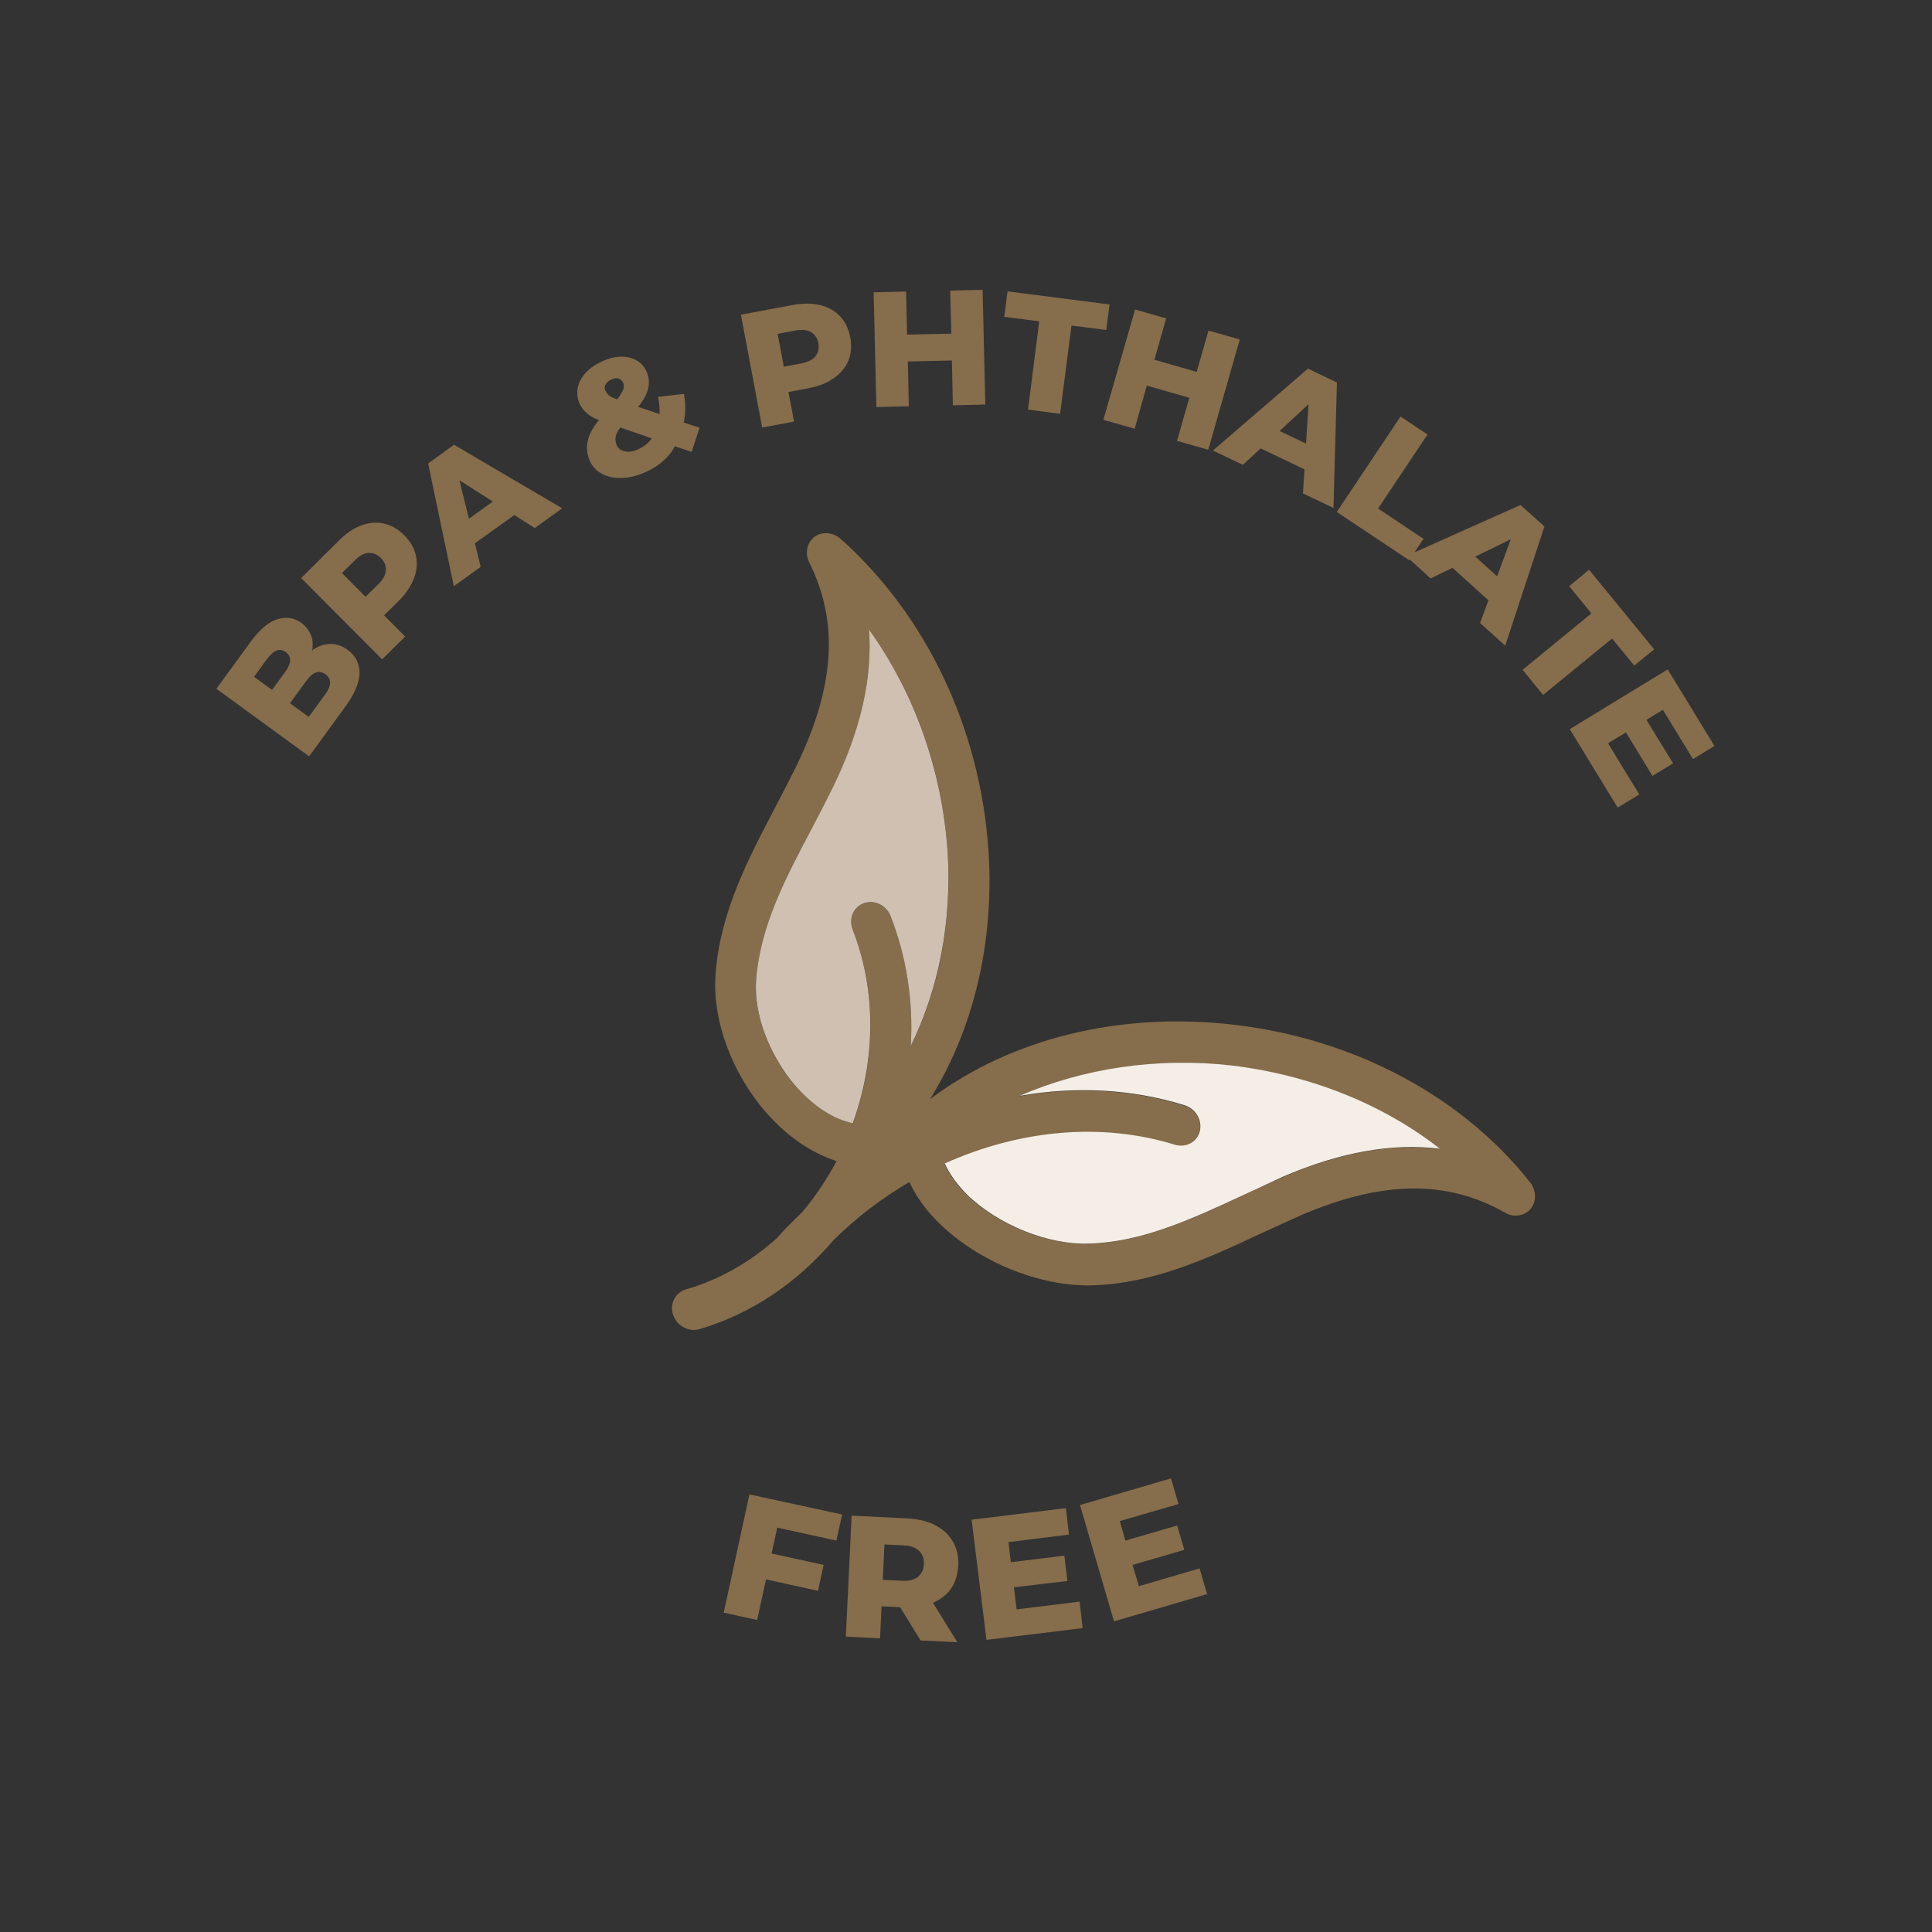 <svg xml:space="preserve" style="enable-background:new 0 0 100 100;" viewBox="0 0 100 100" y="0px" x="0px" xmlns:xlink="http://www.w3.org/1999/xlink" xmlns="http://www.w3.org/2000/svg" id="ds" version="1.1">
<rect x="0" y="0" width="100" height="100" fill="#333333" stroke="none"/>
<style type="text/css">
	.st0{fill:#866D4B;}
	.st1{fill:#F4EEE6;}
	.st2{fill:#CFC0B2;}
</style>
<g>
	<g id="XMLID_00000130636875784540466130000007605908102637036700_">
		<g>
			<path d="M79.23,62.57c-0.32,0.37-0.87,0.46-1.31,0.21c-3.02-1.73-6.38-1.68-10.58,0.12
				c-0.71,0.32-1.4,0.64-2.11,0.96c-2.71,1.27-5.54,2.58-8.71,2.67c-2.7,0.07-5.87-1.22-7.9-3.21c-0.16-0.15-0.31-0.32-0.46-0.48
				c-0.46-0.53-0.82-1.08-1.09-1.66c-1.4,0.82-2.72,1.82-3.92,3c-1.87,2.21-4.28,3.84-6.96,4.62c-0.41,0.12-0.84-0.04-1.13-0.35
				c-0.09-0.11-0.17-0.26-0.22-0.39c-0.19-0.56,0.1-1.16,0.66-1.32c1.73-0.5,3.35-1.42,4.73-2.67c0.4-0.48,0.86-0.9,1.3-1.34
				c0.67-0.8,1.26-1.68,1.77-2.63c-1.3-0.43-2.54-1.26-3.61-2.48c-0.01-0.02-0.02-0.01-0.03-0.03c-1.8-2.06-2.81-4.82-2.62-7.2
				c0.24-3.19,1.69-5.94,3.09-8.61c0.36-0.7,0.72-1.38,1.06-2.07c2.02-4.13,2.25-7.5,0.69-10.61c-0.23-0.48-0.11-1.01,0.27-1.31
				c0.4-0.29,0.96-0.25,1.36,0.1c4.47,3.99,7.26,9.89,7.66,16.24c0.29,4.72-0.8,9.17-3.03,12.76c4.17-3.13,9.81-4.54,15.73-3.85
				c6.22,0.72,11.81,3.7,15.33,8.16C79.52,61.61,79.54,62.18,79.23,62.57z M56.31,64.38c2.75-0.07,5.26-1.23,7.92-2.46
				c0.72-0.34,1.44-0.67,2.15-0.99c2.97-1.28,5.66-1.77,8.14-1.45c-2.95-2.32-6.72-3.83-10.77-4.31c-3.89-0.44-7.72,0.15-10.98,1.57
				c2.86-0.5,5.78-0.37,8.54,0.49c0.57,0.17,0.92,0.77,0.78,1.35c-0.14,0.56-0.72,0.86-1.29,0.69c-3.86-1.19-8.08-0.75-11.91,0.97
				c0.29,0.65,0.75,1.2,1.14,1.6C51.64,63.39,54.21,64.44,56.31,64.38z M41.23,56.25c0.88,1.01,1.9,1.67,2.92,1.89
				c1.2-3.31,1.21-6.89-0.02-10.02c-0.21-0.57,0.04-1.18,0.59-1.36c0.55-0.19,1.17,0.11,1.38,0.68c0.84,2.12,1.18,4.42,1.04,6.71
				c1.45-2.93,2.14-6.39,1.91-10.02c-0.27-4.25-1.71-8.27-4.07-11.53c0.18,2.54-0.44,5.23-1.88,8.18c-0.35,0.71-0.71,1.41-1.08,2.11
				c-1.37,2.6-2.67,5.05-2.88,7.81c-0.15,1.78,0.68,3.96,2.06,5.55C41.2,56.24,41.21,56.25,41.23,56.25z" class="st0"></path>
			<path d="M64.24,61.91c-2.66,1.23-5.17,2.39-7.92,2.46c-2.11,0.06-4.68-0.99-6.28-2.55c-0.39-0.4-0.85-0.95-1.14-1.6
				c3.83-1.72,8.05-2.16,11.91-0.97c0.57,0.17,1.15-0.13,1.29-0.69c0.14-0.58-0.21-1.17-0.78-1.35c-2.76-0.86-5.68-0.99-8.54-0.49
				c3.26-1.42,7.09-2.01,10.98-1.57c4.05,0.49,7.81,1.99,10.77,4.31c-2.47-0.31-5.16,0.17-8.14,1.45
				C65.68,61.24,64.96,61.58,64.24,61.91z" class="st1"></path>
			<path d="M44.14,58.14c-1.02-0.22-2.03-0.88-2.92-1.89c-0.02,0.01-0.02-0.01-0.02-0.01c-1.38-1.6-2.21-3.77-2.06-5.55
				c0.21-2.75,1.5-5.2,2.88-7.81c0.37-0.7,0.73-1.4,1.08-2.11c1.44-2.95,2.06-5.64,1.88-8.18c2.35,3.26,3.79,7.29,4.07,11.53
				c0.22,3.63-0.47,7.09-1.91,10.02c0.14-2.29-0.21-4.59-1.04-6.71c-0.21-0.57-0.83-0.87-1.38-0.68c-0.55,0.19-0.8,0.79-0.59,1.36
				C45.36,51.25,45.34,54.82,44.14,58.14z" class="st2"></path>
		</g>
		<g>
		</g>
	</g>
	<g>
		<polygon points="37.46,83.47 39.19,83.85 39.65,81.75 42.34,82.34 42.63,81 39.94,80.41 40.23,79.07 43.29,79.74 
			43.59,78.39 38.79,77.35" class="st0"></polygon>
		<path d="M49.2,82.26c0.24-0.33,0.37-0.74,0.4-1.22c0.02-0.47-0.07-0.89-0.28-1.25c-0.21-0.36-0.51-0.64-0.92-0.85
			c-0.41-0.21-0.9-0.32-1.47-0.35l-2.85-0.14l-0.3,6.26l1.77,0.09l0.08-1.66l0.96,0.05l1.06,1.72l1.9,0.09l-1.26-2.04
			C48.66,82.8,48.98,82.57,49.2,82.26z M47.57,80.27c0.18,0.17,0.26,0.4,0.25,0.68c-0.01,0.29-0.12,0.51-0.31,0.67
			c-0.19,0.15-0.47,0.22-0.84,0.2l-0.98-0.05l0.09-1.83l0.98,0.05C47.12,80,47.39,80.1,47.57,80.27z" class="st0"></path>
		<polygon points="52.62,83.3 52.48,82.16 55.25,81.83 55.09,80.52 52.32,80.86 52.2,79.82 55.33,79.43 55.17,78.06 
			50.29,78.66 51.06,84.88 56.04,84.27 55.88,82.9" class="st0"></polygon>
		<polygon points="62.09,81.18 58.95,82.1 58.62,81 61.3,80.22 60.93,78.96 58.25,79.74 57.96,78.73 61,77.85 
			60.61,76.52 55.9,77.9 57.66,83.92 62.48,82.51" class="st0"></polygon>
	</g>
	<g>
		<path d="M18,33.64c-0.27-0.2-0.56-0.3-0.86-0.31c-0.3,0-0.59,0.08-0.88,0.26c-0.04,0.02-0.07,0.06-0.1,0.08
			c0.04-0.27,0.04-0.53-0.05-0.76c-0.1-0.26-0.27-0.49-0.51-0.67c-0.37-0.27-0.78-0.33-1.24-0.19c-0.46,0.14-0.92,0.53-1.38,1.16
			l-1.78,2.44l4.8,3.5l1.88-2.58c0.47-0.65,0.72-1.23,0.73-1.73C18.61,34.34,18.41,33.94,18,33.64z M13.83,34.1
			c0.17-0.23,0.33-0.37,0.49-0.43c0.16-0.06,0.32-0.03,0.48,0.09c0.15,0.11,0.22,0.25,0.22,0.42c-0.01,0.17-0.09,0.37-0.26,0.6
			l-0.68,0.93l-0.93-0.68L13.83,34.1z M16.81,35.97l-0.83,1.14l-0.97-0.71l0.83-1.14c0.17-0.24,0.34-0.39,0.51-0.45
			s0.33-0.03,0.5,0.09c0.16,0.12,0.24,0.27,0.24,0.45C17.08,35.52,16.99,35.73,16.81,35.97z" class="st0"></path>
		<path d="M20.92,27.7c-0.32-0.32-0.67-0.52-1.05-0.6c-0.38-0.09-0.78-0.05-1.18,0.1c-0.4,0.15-0.8,0.42-1.18,0.81
			l-1.92,1.91l4.19,4.21l1.19-1.18l-1.09-1.1l0.73-0.72c0.39-0.38,0.65-0.78,0.81-1.18c0.16-0.41,0.19-0.8,0.11-1.18
			C21.44,28.37,21.24,28.02,20.92,27.7z M19.58,30.24l-0.66,0.65l-1.22-1.23l0.66-0.65c0.25-0.25,0.49-0.38,0.72-0.39
			c0.23-0.01,0.44,0.07,0.63,0.26c0.2,0.2,0.28,0.41,0.26,0.64C19.96,29.76,19.83,30,19.58,30.24z" class="st0"></path>
		<path d="M22.16,23.99l1.33,6.35l1.39-1l-0.3-1.22l2.04-1.46l1.06,0.67l1.42-1.02l-5.6-3.29L22.16,23.99z M24.27,26.85
			l-0.49-1.99l1.73,1.1L24.27,26.85z" class="st0"></path>
		<path d="M35.4,20.39l-1.34,0.15c0.07,0.32,0.09,0.61,0.08,0.89l-1.11-0.37c0.08-0.09,0.15-0.19,0.21-0.28
			c0.18-0.27,0.29-0.53,0.33-0.78c0.04-0.25,0.01-0.49-0.09-0.73c-0.12-0.28-0.29-0.48-0.52-0.61c-0.23-0.13-0.49-0.2-0.78-0.2
			c-0.3,0-0.62,0.07-0.96,0.22c-0.36,0.16-0.66,0.35-0.88,0.59s-0.37,0.49-0.43,0.77c-0.06,0.28-0.03,0.56,0.08,0.83
			c0.06,0.15,0.15,0.28,0.27,0.41c0.12,0.12,0.26,0.24,0.44,0.33c0.08,0.05,0.2,0.09,0.3,0.13c-0.1,0.13-0.2,0.26-0.28,0.39
			c-0.19,0.3-0.3,0.59-0.33,0.87c-0.03,0.28,0.01,0.56,0.14,0.85c0.12,0.29,0.33,0.51,0.62,0.67s0.63,0.23,1.01,0.22
			c0.38-0.01,0.78-0.1,1.2-0.28c0.54-0.23,0.97-0.55,1.31-0.96c0.1-0.12,0.18-0.26,0.26-0.4l0.87,0.29l0.41-1.25l-0.82-0.27
			C35.49,21.39,35.5,20.9,35.4,20.39z M31.34,19.91c0.05-0.11,0.16-0.2,0.31-0.27c0.15-0.06,0.27-0.08,0.38-0.04
			c0.1,0.03,0.18,0.11,0.23,0.22c0.04,0.09,0.04,0.19,0.01,0.3c-0.03,0.11-0.11,0.25-0.22,0.41c-0.03,0.04-0.07,0.09-0.11,0.14
			c-0.07-0.03-0.13-0.05-0.18-0.07c-0.12-0.05-0.22-0.11-0.27-0.16c-0.06-0.06-0.1-0.12-0.13-0.18
			C31.28,20.14,31.28,20.02,31.34,19.91z M33.74,22.69c-0.19,0.26-0.44,0.45-0.74,0.58c-0.18,0.08-0.34,0.11-0.48,0.11
			c-0.15,0-0.27-0.03-0.38-0.09c-0.1-0.06-0.18-0.14-0.22-0.25c-0.06-0.13-0.07-0.26-0.06-0.39c0.02-0.13,0.08-0.27,0.18-0.43
			c0.02-0.03,0.05-0.06,0.07-0.09L33.74,22.69C33.74,22.68,33.74,22.68,33.74,22.69z" class="st0"></path>
		<path d="M43.48,16.37c-0.27-0.29-0.62-0.48-1.04-0.58c-0.42-0.1-0.9-0.1-1.43,0l-2.66,0.5l1.1,5.84l1.65-0.31
			l-0.29-1.53l1.01-0.19c0.53-0.1,0.98-0.27,1.33-0.52c0.36-0.25,0.61-0.55,0.76-0.91c0.15-0.36,0.18-0.76,0.1-1.21
			C43.92,17.01,43.75,16.65,43.48,16.37z M42.21,18.44c-0.14,0.18-0.39,0.3-0.73,0.37l-0.91,0.17l-0.32-1.7l0.91-0.17
			c0.34-0.06,0.62-0.04,0.82,0.08c0.2,0.12,0.33,0.31,0.38,0.57C42.4,18.04,42.35,18.26,42.21,18.44z" class="st0"></path>
		<polygon points="49.18,15.04 49.24,17.27 46.95,17.32 46.9,15.09 45.22,15.13 45.36,21.07 47.04,21.03 46.99,18.71 
			49.27,18.66 49.32,20.98 51,20.94 50.86,15" class="st0"></polygon>
		<polygon points="52.15,15.08 51.98,16.4 53.79,16.63 53.21,21.2 54.87,21.42 55.46,16.85 57.26,17.08 57.43,15.76" class="st0"></polygon>
		<polygon points="62.55,17.11 61.94,19.25 59.75,18.62 60.36,16.48 58.75,16.02 57.11,21.73 58.73,22.19 59.36,19.96 
			61.56,20.59 60.92,22.82 62.54,23.28 64.17,17.57" class="st0"></polygon>
		<path d="M67.7,19.08l-4.92,4.24l1.55,0.74l0.92-0.85l2.27,1.08l-0.08,1.25l1.58,0.75l0.18-6.49L67.7,19.08z
			 M66.23,22.31l1.5-1.39l-0.13,2.04L66.23,22.31z" class="st0"></path>
		<path d="M78.7,26.14l-5.49,2.45l0.47-0.7l-2.35-1.57l2.56-3.83l-1.4-0.93l-3.3,4.94l3.75,2.5l0.03-0.04l1.08,0.98
			l1.13-0.55l1.86,1.68l-0.43,1.18l1.3,1.17l2.03-6.17L78.7,26.14z M77.49,29.83l-1.13-1.02l1.84-0.9L77.49,29.83z" class="st0"></path>
		<polygon points="84.59,34.45 85.62,33.61 82.25,29.49 81.22,30.34 82.37,31.75 78.81,34.67 79.87,35.97 83.44,33.05" class="st0"></polygon>
		<polygon points="87.63,39.29 88.74,38.61 86.32,34.65 81.25,37.74 83.73,41.8 84.85,41.12 83.23,38.47 84.16,37.91 
			85.53,40.16 86.6,39.51 85.22,37.26 86.07,36.74" class="st0"></polygon>
	</g>
</g>
</svg>
